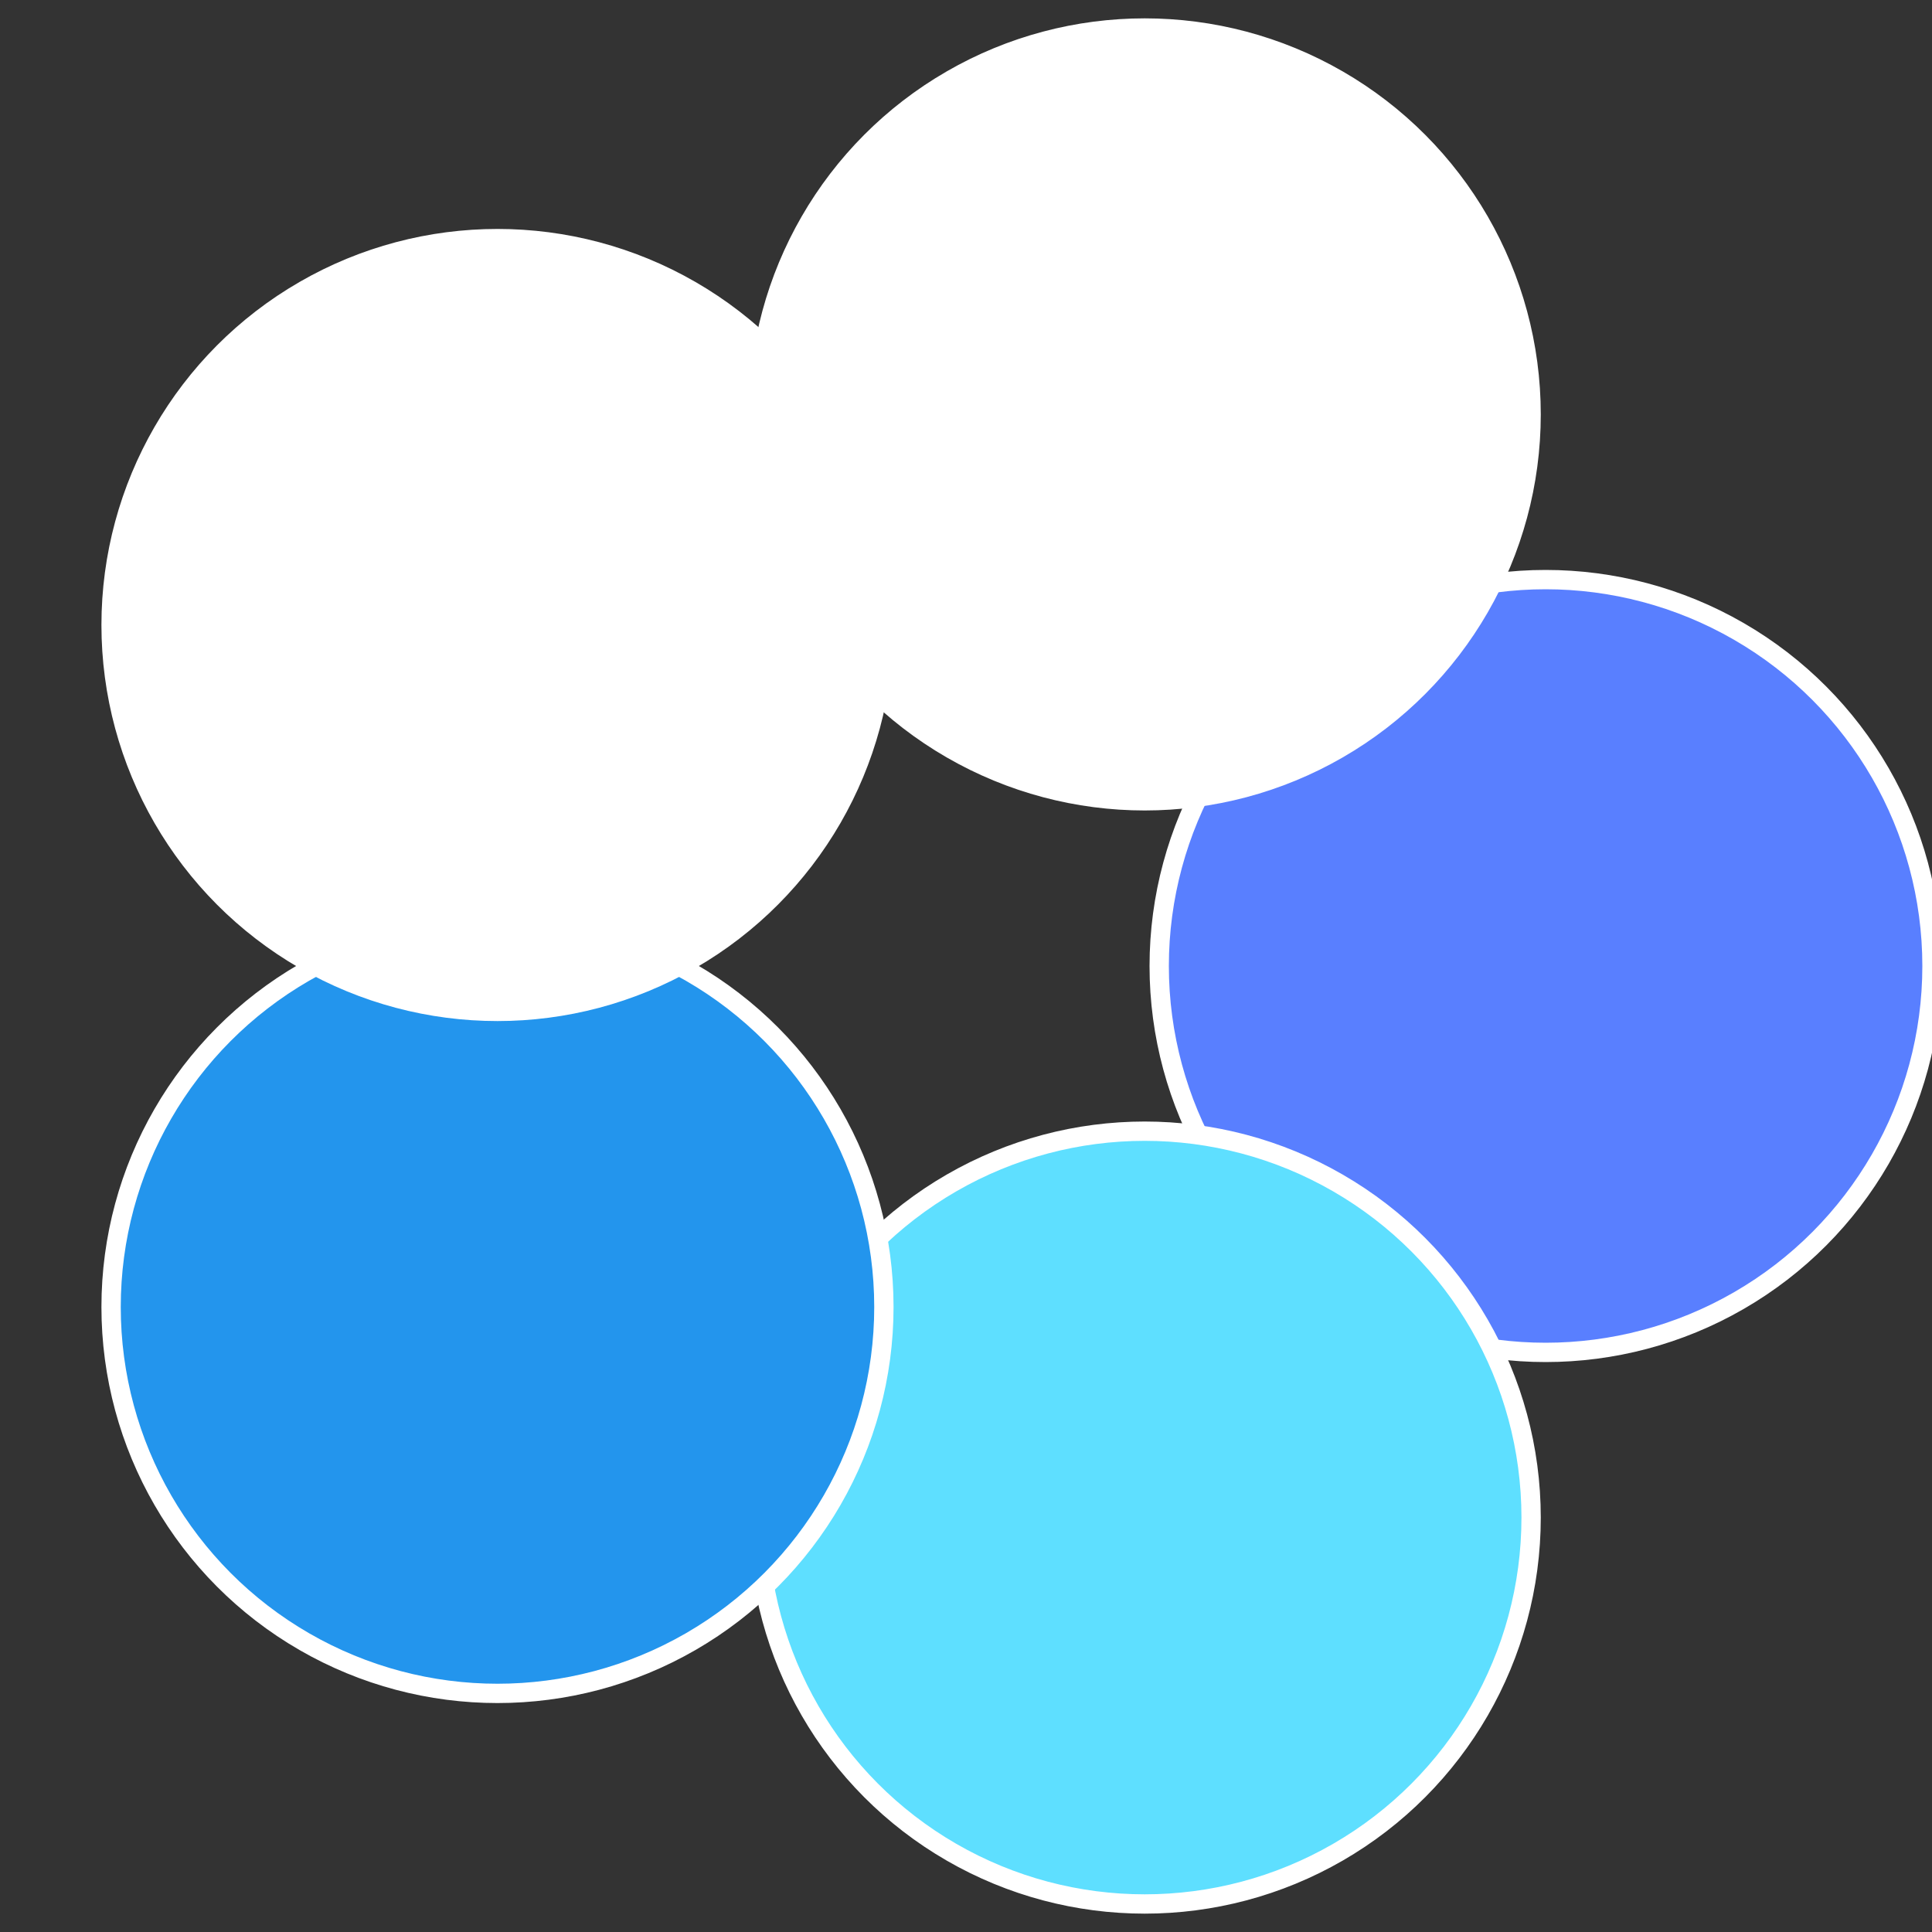 <?xml version="1.0" standalone="no"?>
<svg width="500" height="500" viewBox="-1 -1 2 2" xmlns="http://www.w3.org/2000/svg">
 
                <rect x="-1" y="-1" width="2" height="2" fill="#333333" stroke="none"/>
 
                <circle cx="0.6" cy="0" r="0.4" fill="#597fffffffffffffbd35ed" stroke="#fff" stroke-width="1%" />
             
                <circle cx="0.185" cy="0.571" r="0.4" fill="#5edfffffffffffffd82fffffffffffffbd3" stroke="#fff" stroke-width="1%" />
             
                <circle cx="-0.485" cy="0.353" r="0.4" fill="#2395edfffffffffffffbd3" stroke="#fff" stroke-width="1%" />
             
                <circle cx="-0.485" cy="-0.353" r="0.4" fill="#fffffffffffffbd35ed18c" stroke="#fff" stroke-width="1%" />
             
                <circle cx="0.185" cy="-0.571" r="0.4" fill="#fffffffffffffbd3fffffffffffffe2e5ed" stroke="#fff" stroke-width="1%" />
            </svg>
